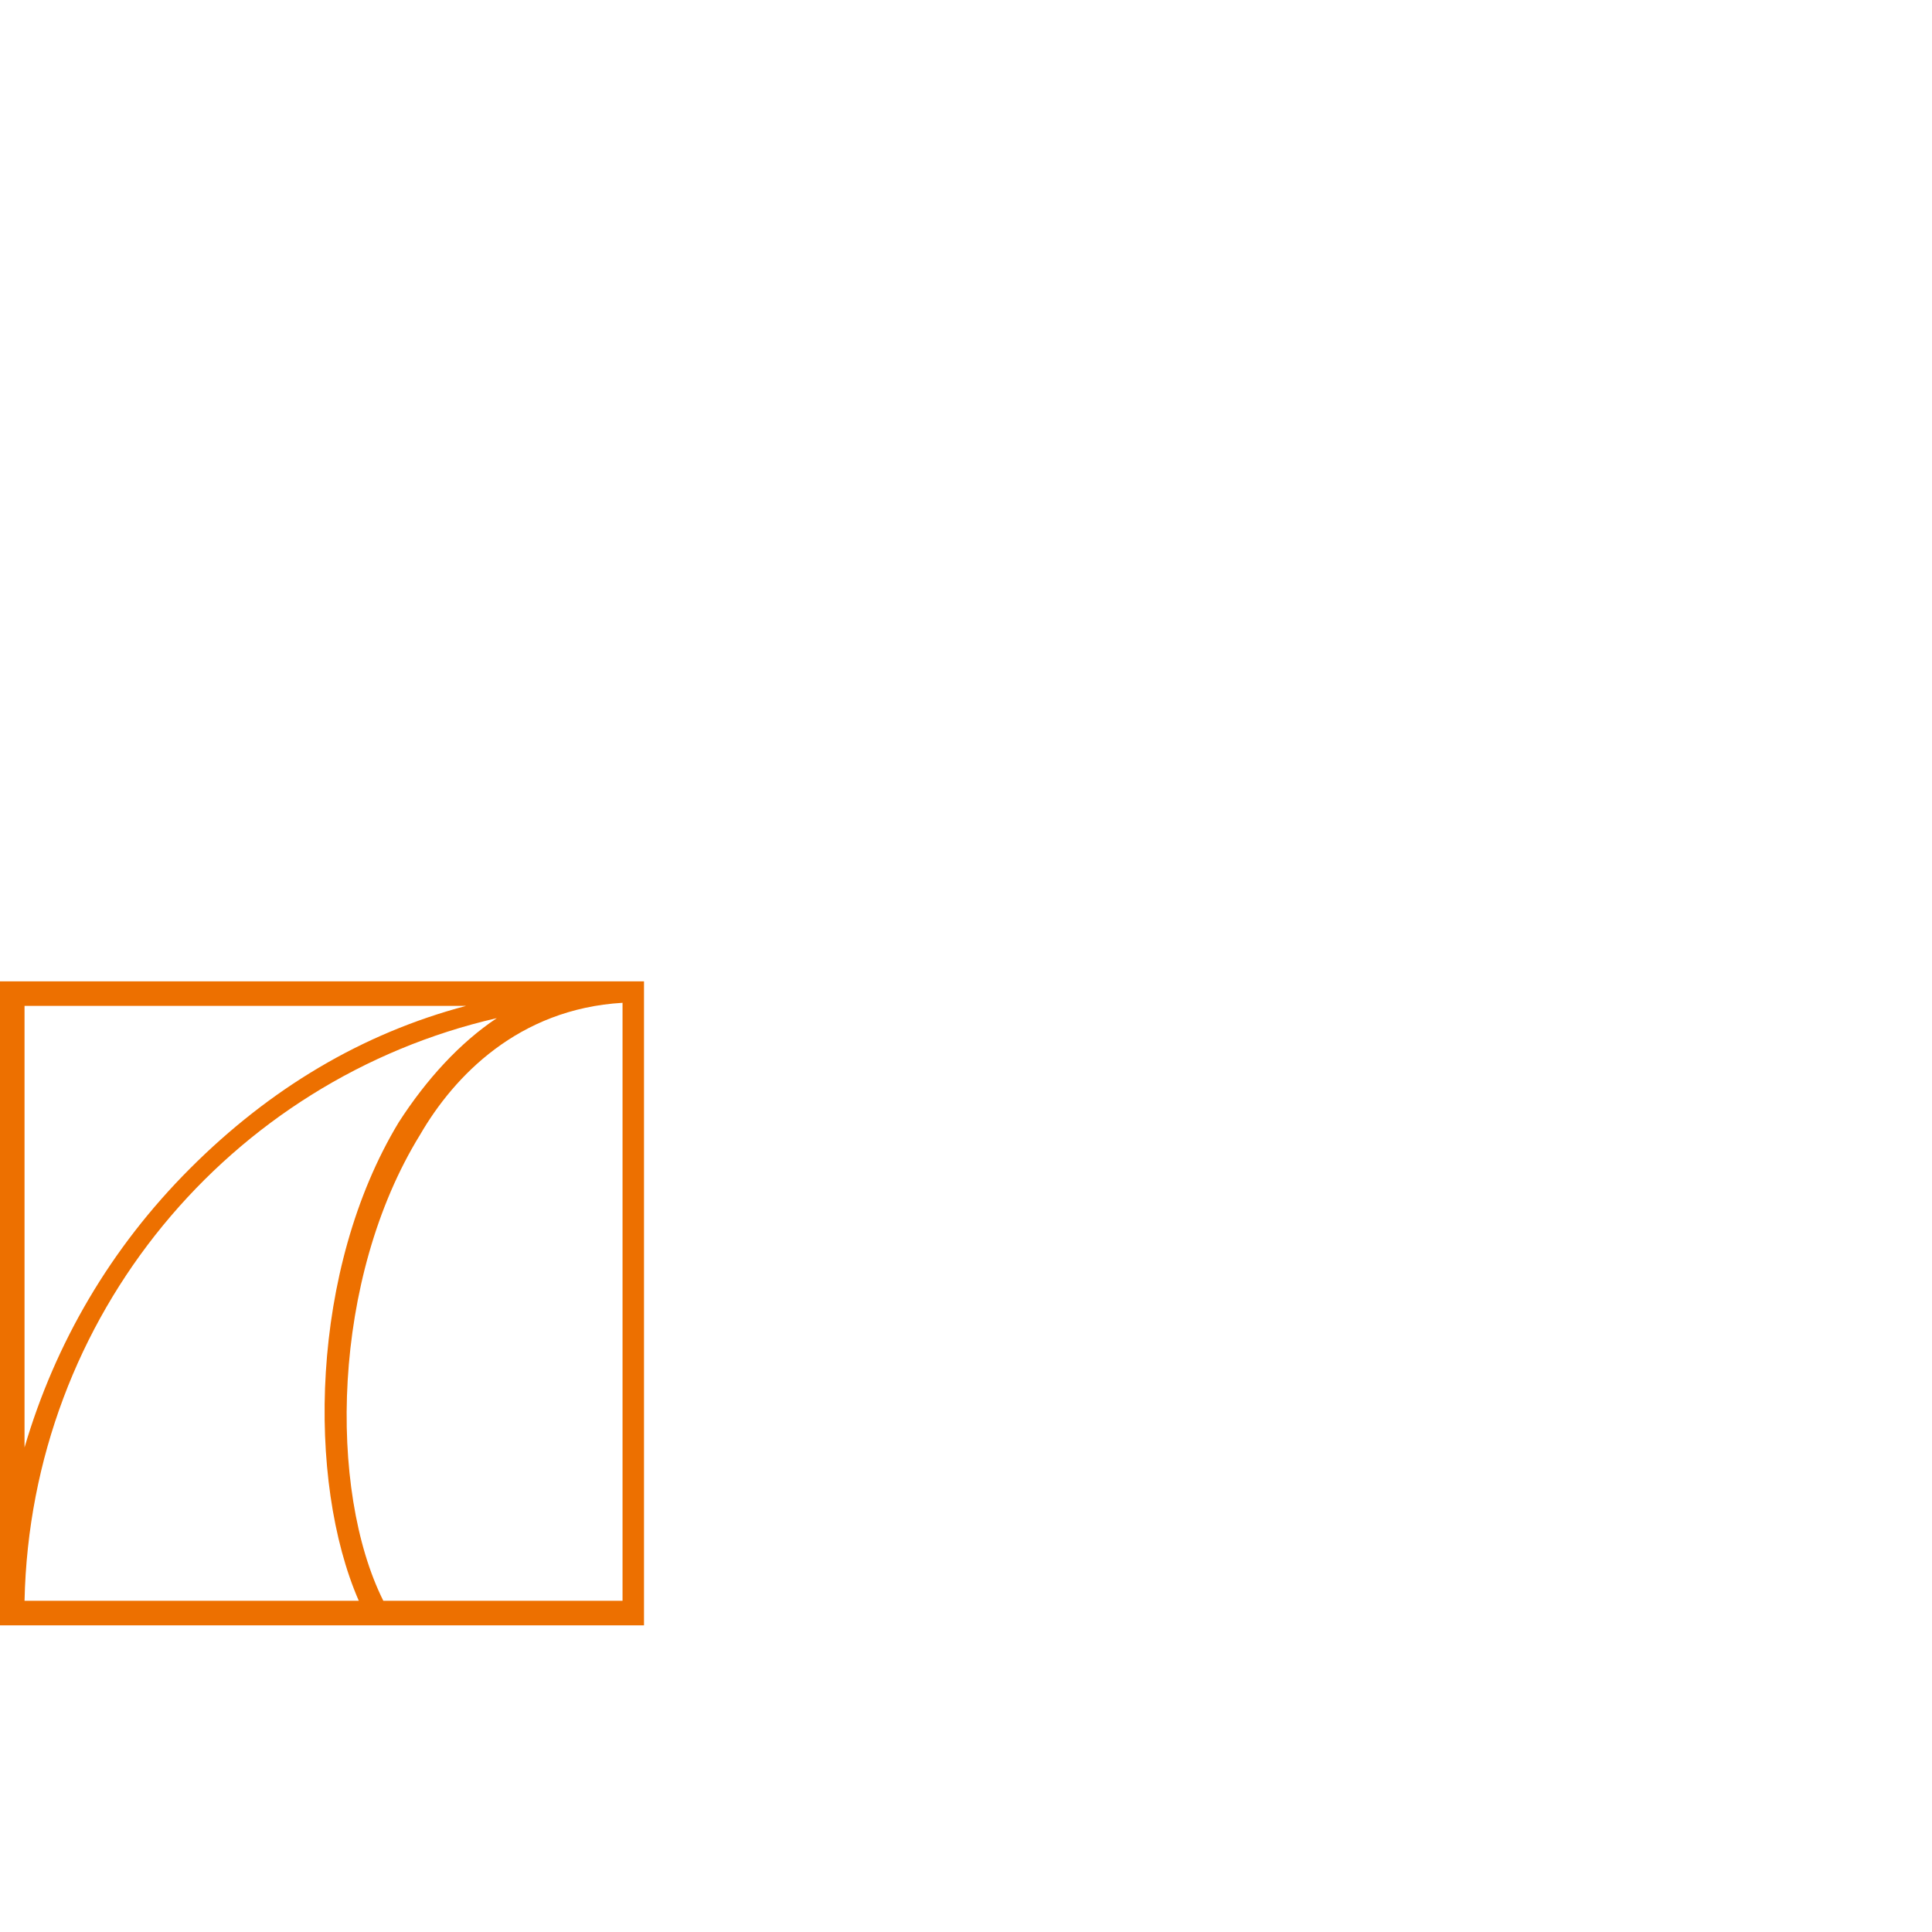 <?xml version="1.0" encoding="utf-8"?>
<!-- Generator: Adobe Illustrator 21.1.0, SVG Export Plug-In . SVG Version: 6.00 Build 0)  -->
<svg version="1.1" xmlns="http://www.w3.org/2000/svg" xmlns:xlink="http://www.w3.org/1999/xlink" x="0px" y="0px"
	 viewBox="0 0 63 63" style="enable-background:new 0 0 63 63;" xml:space="preserve">
<style type="text/css">
	.st0{fill:#ED7000;}
	.st1{display:none;}
	.st2{display:inline;}
	.st3{fill:#221F20;}
	.st4{display:inline;fill:#FFFFFF;}
	.st5{fill:#FFFFFF;}
</style>
<g id="Orange_1_">
	<g id="Technology_copy_2">
	</g>
	<g id="Management_copy_2">
		<path class="st0" d="M0,53h21V32H0L0,53z M0.8,52.2c0.2-9.3,6.7-17,15.4-19C15,34,13.9,35.2,13,36.6c-2.9,4.8-3,11.7-1.3,15.6H0.8
			z M0.8,32.8h14.4c-3.4,0.9-6.4,2.7-9,5.3c-2.6,2.6-4.4,5.7-5.4,9.1V32.8z M20.3,52.2h-7.8c-1.8-3.6-1.7-10.5,1.2-15.2
			c1.1-1.9,3.2-4.1,6.6-4.3V52.2z"/>
	</g>
	<g id="Resiliency_copy_2">
	</g>
	<g id="Community_copy_2">
	</g>
	<g id="Diversity_copy_2">
	</g>
	<g id="Client_Relationships_copy_2">
	</g>
	<g id="Creativity_copy_2">
	</g>
	<g id="Safety_copy_2">
	</g>
	<g id="Ethics_copy_2">
	</g>
	<g id="Design_copy_2">
	</g>
</g>
<g id="Black" class="st1">
	<g id="Creativity_copy" class="st2">
	</g>
	<g id="Technology_copy" class="st2">
	</g>
	<g id="Management_copy" class="st2">
		<path class="st3" d="M0,63h63V0L0,0L0,63z M2.3,60.7c0.5-27.8,20.2-51,46.3-57c-3.7,2.3-7,5.7-9.6,10.1c-8.7,14.4-9.1,35.2-4,46.9
			H2.3z M2.3,2.3h43.1c-10.1,2.8-19.3,8.2-27,15.9C10.6,25.8,5.1,35.2,2.3,45.3V2.3z M60.7,60.7H37.5c-5.3-10.9-5.2-31.5,3.5-45.7
			c3.4-5.6,9.6-12.3,19.8-12.8V60.7z"/>
	</g>
	<g id="Resiliency_copy" class="st2">
	</g>
	<g id="Community_copy" class="st2">
	</g>
	<g id="Diversity_copy" class="st2">
	</g>
	<g id="Client_Relationships_copy" class="st2">
	</g>
	<g id="Safety_copy" class="st2">
	</g>
	<g id="Ethics_copy" class="st2">
	</g>
	<g id="Design_copy" class="st2">
	</g>
</g>
<g id="White" class="st1">
	<path class="st4" d="M0,63h63V0L0,0L0,63z M2.3,60.7c0.5-27.8,20.2-51,46.3-57c-3.7,2.3-7,5.7-9.6,10.1c-8.7,14.4-9.1,35.2-4,46.9
		H2.3z M2.3,2.3h43.1c-10.1,2.8-19.3,8.2-27,15.9C10.6,25.8,5.1,35.2,2.3,45.3V2.3z M60.7,60.7H37.5c-5.3-10.9-5.2-31.5,3.5-45.7
		c3.4-5.6,9.6-12.3,19.8-12.8V60.7z"/>
</g>
</svg>
